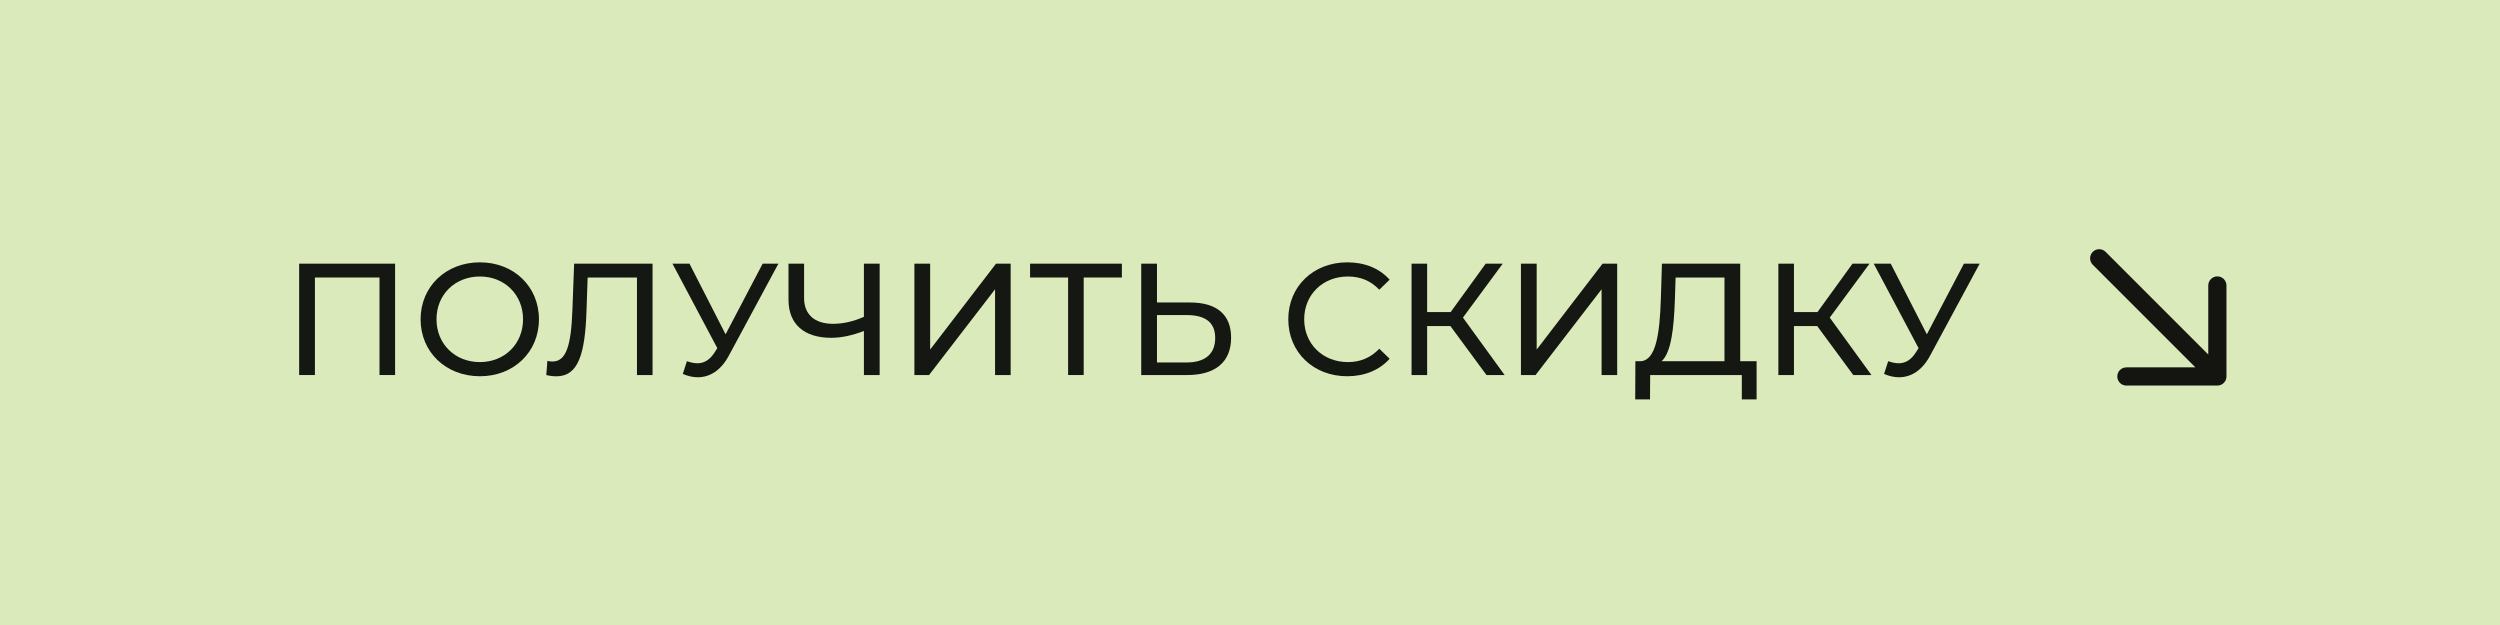 <?xml version="1.0" encoding="UTF-8"?> <svg xmlns="http://www.w3.org/2000/svg" width="220" height="55" viewBox="0 0 220 55" fill="none"><rect width="220" height="55" fill="#DBEABA"></rect><path opacity="0.9" d="M172.825 23.203H174.211L169.857 31.281C169.157 32.597 168.177 33.199 167.113 33.199C166.693 33.199 166.245 33.101 165.797 32.905L166.161 31.785C166.483 31.897 166.791 31.967 167.085 31.967C167.659 31.967 168.177 31.687 168.611 30.987L168.835 30.637L164.887 23.203H166.385L169.563 29.419L172.825 23.203Z" fill="black"></path><path opacity="0.9" d="M163.09 33.003L159.912 28.691H157.868V33.003H156.496V23.203H157.868V27.459H159.94L163.02 23.203H164.518L161.018 27.949L164.686 33.003H163.09Z" fill="black"></path><path opacity="0.9" d="M153.139 31.785H154.581V35.145H153.279V33.003H145.215L145.201 35.145H143.899L143.913 31.785H144.389C145.733 31.701 146.055 29.335 146.153 26.353L146.251 23.203H153.139V31.785ZM147.385 26.479C147.301 28.873 147.063 31.029 146.223 31.785H151.753V24.421H147.455L147.385 26.479Z" fill="black"></path><path opacity="0.9" d="M133.842 33.003V23.203H135.228V30.763L141.024 23.203H142.312V33.003H140.94V25.457L135.13 33.003H133.842Z" fill="black"></path><path opacity="0.9" d="M130.811 33.003L127.633 28.691H125.589V33.003H124.217V23.203H125.589V27.459H127.661L130.741 23.203H132.239L128.739 27.949L132.407 33.003H130.811Z" fill="black"></path><path opacity="0.9" d="M118.549 33.11C115.581 33.11 113.369 30.996 113.369 28.098C113.369 25.2 115.581 23.086 118.563 23.086C120.075 23.086 121.391 23.604 122.287 24.612L121.377 25.494C120.621 24.696 119.697 24.332 118.619 24.332C116.407 24.332 114.769 25.928 114.769 28.098C114.769 30.268 116.407 31.864 118.619 31.864C119.697 31.864 120.621 31.486 121.377 30.688L122.287 31.57C121.391 32.578 120.075 33.11 118.549 33.11Z" fill="black"></path><path opacity="0.9" d="M104.726 26.619C107.05 26.619 108.338 27.669 108.338 29.713C108.338 31.883 106.924 33.003 104.474 33.003H100.428V23.203H101.814V26.619H104.726ZM104.418 31.897C106.042 31.897 106.938 31.155 106.938 29.741C106.938 28.355 106.056 27.725 104.418 27.725H101.814V31.897H104.418Z" fill="black"></path><path opacity="0.9" d="M98.725 23.203V24.421H95.365V33.003H93.993V24.421H90.647V23.203H98.725Z" fill="black"></path><path opacity="0.9" d="M80.467 33.003V23.203H81.853V30.763L87.649 23.203H88.937V33.003H87.565V25.457L81.755 33.003H80.467Z" fill="black"></path><path opacity="0.9" d="M76.024 23.203H77.41V33.003H76.024V29.125C75.016 29.517 74.036 29.727 73.154 29.727C70.76 29.727 69.388 28.523 69.388 26.381V23.203H70.76V26.227C70.76 27.683 71.698 28.495 73.308 28.495C74.19 28.495 75.128 28.285 76.024 27.879V23.203Z" fill="black"></path><path opacity="0.9" d="M67.114 23.203H68.5L64.146 31.281C63.446 32.597 62.466 33.199 61.402 33.199C60.982 33.199 60.534 33.101 60.086 32.905L60.45 31.785C60.772 31.897 61.08 31.967 61.374 31.967C61.948 31.967 62.466 31.687 62.9 30.987L63.124 30.637L59.176 23.203H60.674L63.852 29.419L67.114 23.203Z" fill="black"></path><path opacity="0.9" d="M50.523 23.203H57.425V33.003H56.053V24.421H51.713L51.615 27.291C51.489 31.183 50.887 33.115 48.955 33.115C48.675 33.115 48.409 33.087 48.073 33.003L48.171 31.757C48.339 31.799 48.465 31.813 48.619 31.813C49.837 31.813 50.257 30.371 50.369 27.333L50.523 23.203Z" fill="black"></path><path opacity="0.9" d="M42.234 33.11C39.224 33.11 37.012 30.968 37.012 28.098C37.012 25.228 39.224 23.086 42.234 23.086C45.216 23.086 47.428 25.214 47.428 28.098C47.428 30.982 45.216 33.11 42.234 33.11ZM42.234 31.864C44.404 31.864 46.028 30.268 46.028 28.098C46.028 25.928 44.404 24.332 42.234 24.332C40.036 24.332 38.412 25.928 38.412 28.098C38.412 30.268 40.036 31.864 42.234 31.864Z" fill="black"></path><path opacity="0.9" d="M26.326 23.203H34.768V33.003H33.396V24.421H27.712V33.003H26.326V23.203Z" fill="black"></path><path d="M195.929 33.129C195.929 33.287 195.881 33.442 195.793 33.574C195.705 33.705 195.58 33.808 195.434 33.868C195.337 33.908 195.233 33.929 195.128 33.93H187.121C186.909 33.93 186.705 33.845 186.555 33.695C186.405 33.545 186.321 33.341 186.321 33.129C186.321 32.917 186.405 32.713 186.555 32.563C186.705 32.413 186.909 32.328 187.121 32.328H193.195L184.153 23.287C184.008 23.136 183.927 22.933 183.929 22.723C183.931 22.514 184.015 22.313 184.163 22.164C184.312 22.016 184.512 21.931 184.722 21.93C184.932 21.928 185.135 22.009 185.286 22.154L194.327 31.196V25.122C194.327 24.91 194.412 24.706 194.562 24.556C194.712 24.406 194.916 24.322 195.128 24.322C195.34 24.322 195.544 24.406 195.694 24.556C195.844 24.706 195.929 24.91 195.929 25.122V33.129Z" fill="#141511"></path></svg> 
